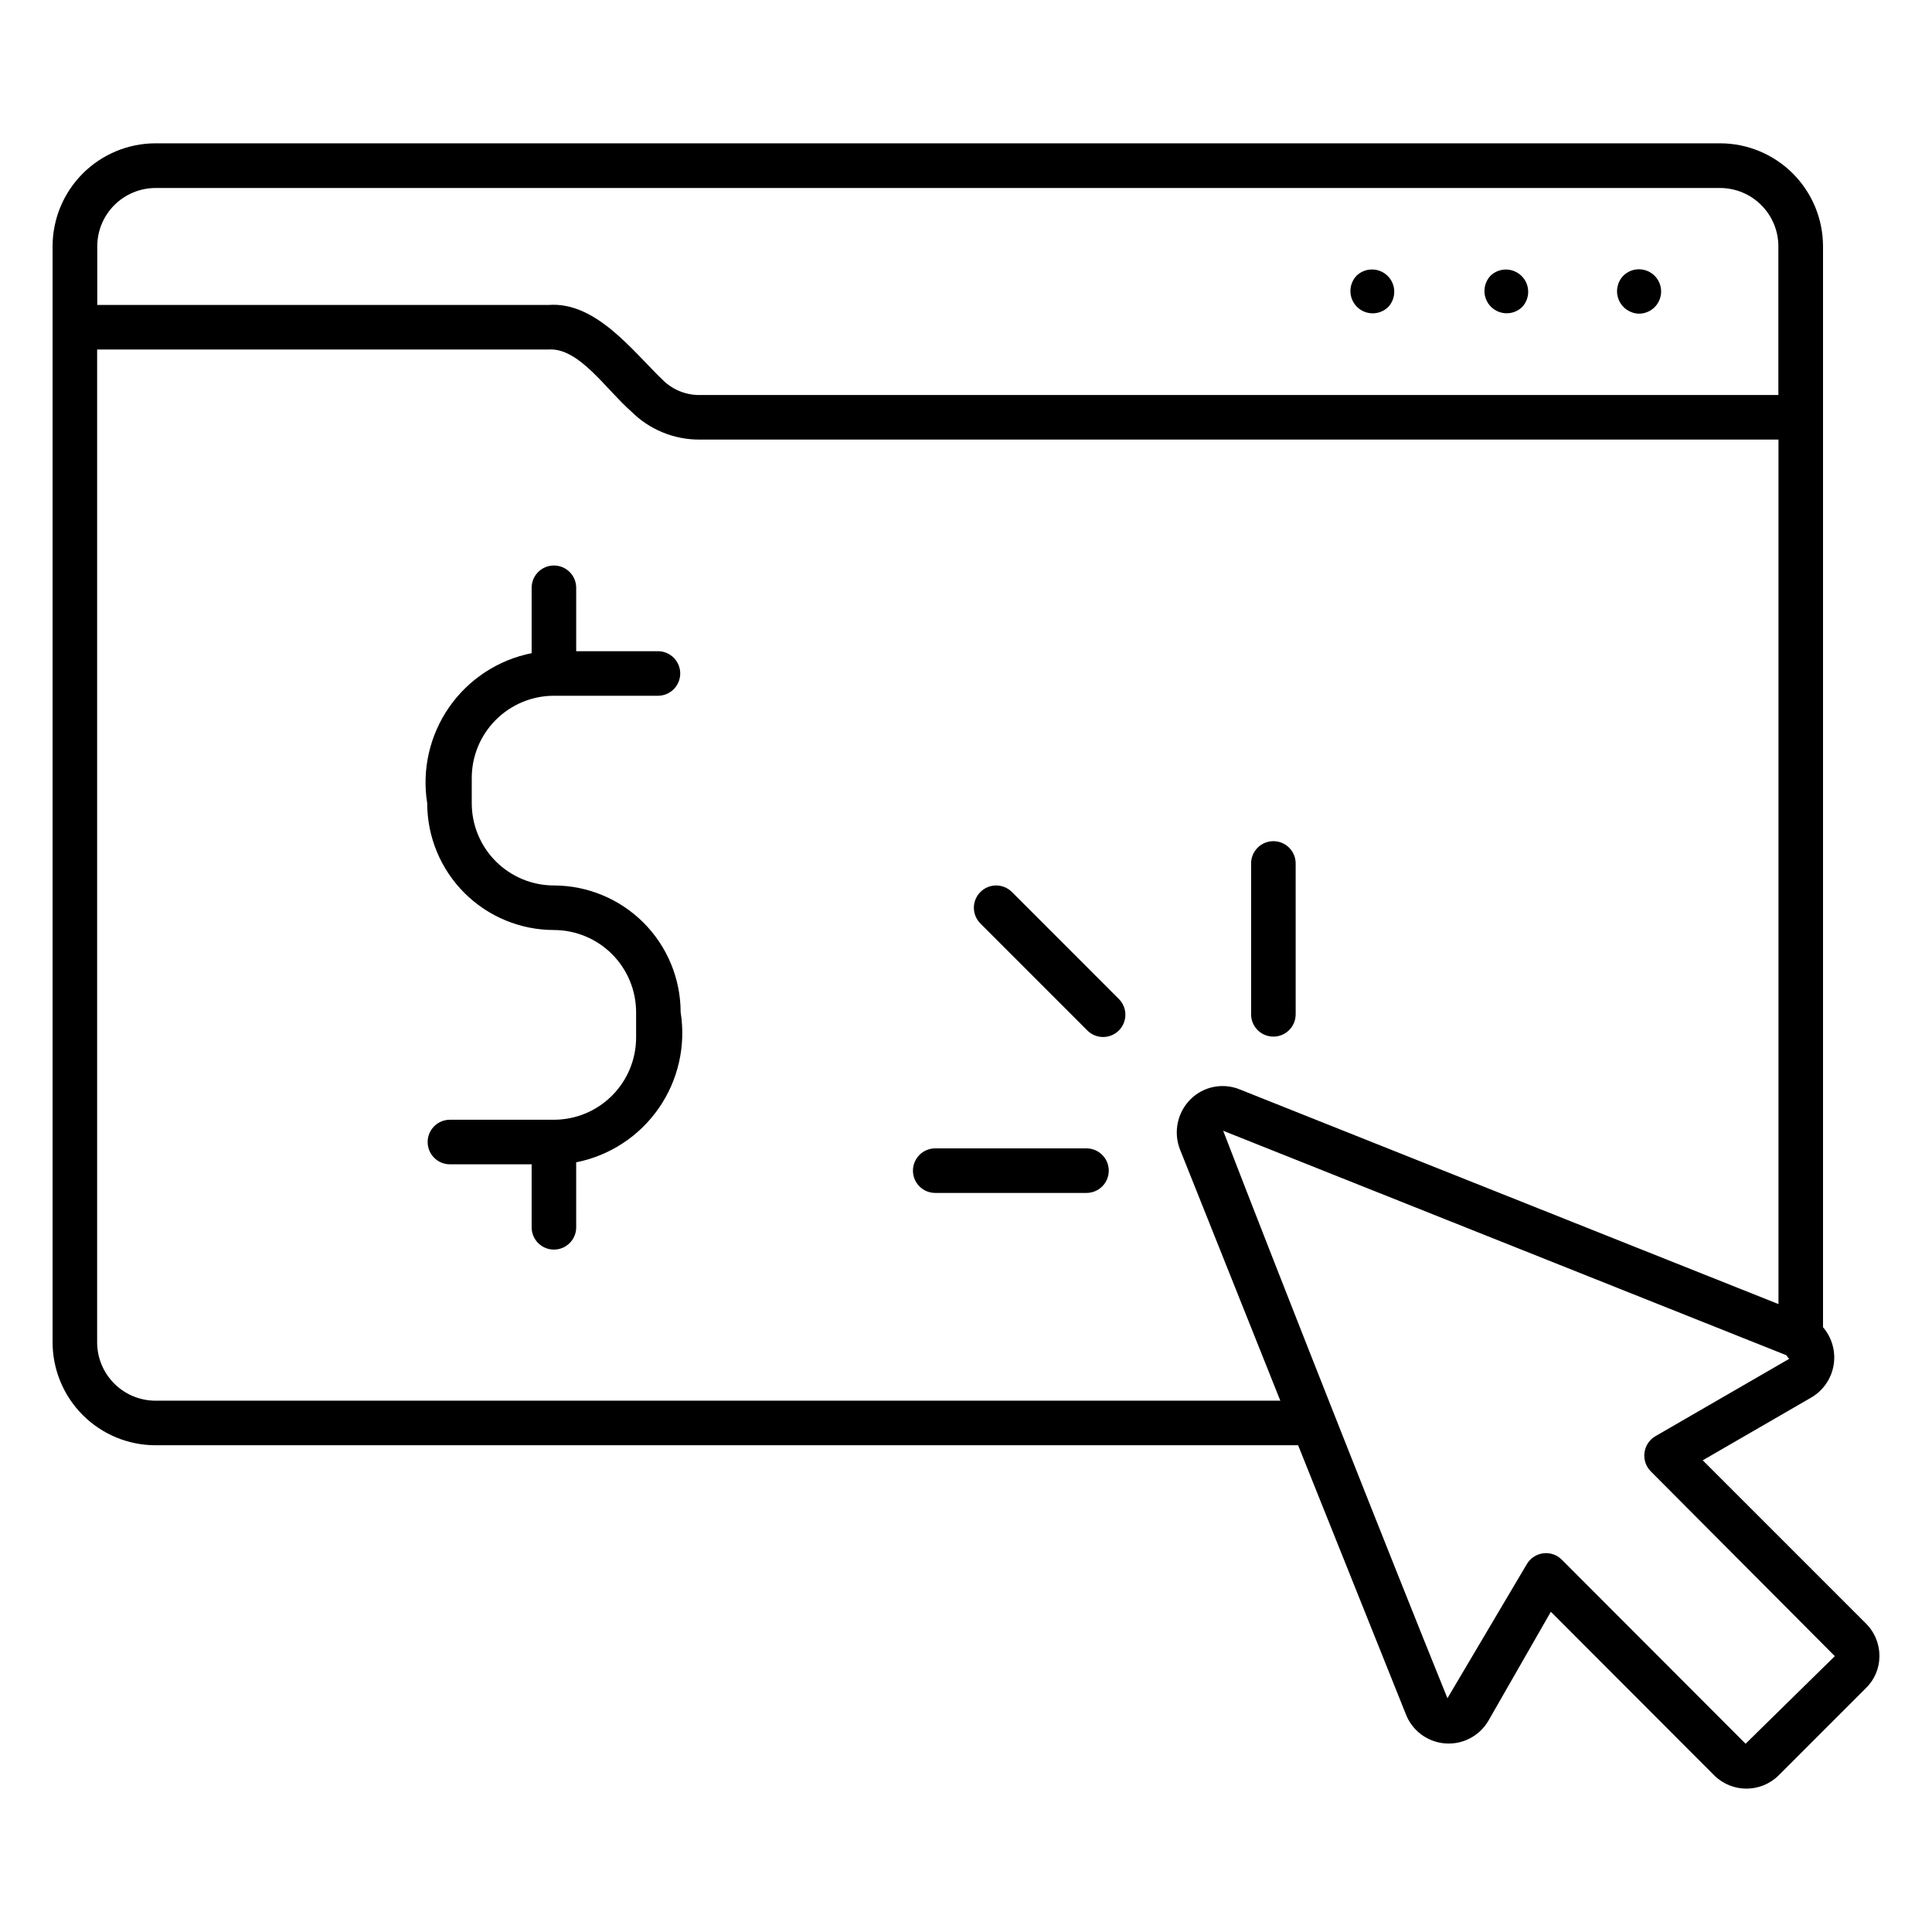 <?xml version="1.0" encoding="UTF-8"?>
<!-- Uploaded to: SVG Repo, www.svgrepo.com, Generator: SVG Repo Mixer Tools -->
<svg fill="#000000" width="800px" height="800px" version="1.1" viewBox="144 144 512 512" xmlns="http://www.w3.org/2000/svg">
 <path d="m578.38 227.13c-2.367-0.043-4.484-1.484-5.391-3.672s-0.43-4.703 1.219-6.406c1.395-1.371 3.379-1.961 5.297-1.574 1.918 0.391 3.516 1.707 4.266 3.516 0.75 1.809 0.551 3.871-0.531 5.504-1.082 1.629-2.902 2.617-4.859 2.633zm-31.02-1.738c2.207-2.32 2.16-5.973-0.105-8.234-2.262-2.262-5.914-2.309-8.234-0.105-2.207 2.32-2.164 5.977 0.102 8.238 2.266 2.266 5.922 2.309 8.238 0.102zm-35.5 0c2.215-2.32 2.168-5.981-0.098-8.25-2.269-2.266-5.934-2.305-8.25-0.09-2.219 2.32-2.18 5.988 0.094 8.258 2.269 2.266 5.938 2.305 8.254 0.082zm103.53 389.07 23-23c2.309-2.191 3.633-5.223 3.676-8.402 0.055-3.328-1.254-6.531-3.621-8.863l-43.203-43.203 28.781-16.645c3.144-1.844 5.309-4.988 5.906-8.586 0.598-3.594-0.43-7.269-2.809-10.035v-286.46c-0.008-7.234-2.883-14.168-7.996-19.285-5.117-5.117-12.051-7.996-19.285-8.004h-414.62c-7.234 0.008-14.172 2.887-19.285 8.004-5.117 5.117-7.992 12.051-8 19.285v290.46c0.008 7.231 2.887 14.168 8 19.281 5.113 5.117 12.051 7.992 19.285 8h302.8l28.484 71.117c1.641 4.414 5.68 7.484 10.371 7.887 4.691 0.406 9.195-1.93 11.566-5.996l16.551-28.883 43.395 43.457 0.004 0.004c4.754 4.598 12.316 4.539 16.996-0.133zm-62.453-58.816c-1.82 0.242-3.43 1.32-4.344 2.914l-21.008 35.492c-15.133-37.363-44.941-112.79-59.434-150.39l149.3 59.508c0.168 0.359 0.422 0.672 0.738 0.914l-35.508 20.535h-0.004c-1.574 0.93-2.637 2.531-2.875 4.344-0.238 1.816 0.371 3.637 1.652 4.941l48.793 48.992c-0.141 0.145-23.492 23.062-23.648 23.215l-48.715-48.793v0.004c-1.297-1.301-3.129-1.922-4.949-1.676zm-263.6-319.02c8.051-0.598 15.238 10.543 21.887 16.359v-0.004c4.793 4.824 11.32 7.531 18.121 7.512h285.97v229.1l-142.64-56.836c-4.488-1.887-9.676-0.891-13.145 2.531-3.492 3.465-4.609 8.66-2.852 13.254l26.621 66.656h-298.08c-4.106-0.004-8.039-1.637-10.938-4.535-2.902-2.902-4.535-6.836-4.539-10.938v-263.1zm-119.56-27.355c0.004-4.094 1.633-8.02 4.527-10.918 2.894-2.898 6.82-4.527 10.918-4.531h414.62c4.094 0.004 8.023 1.633 10.918 4.531 2.894 2.898 4.523 6.824 4.527 10.918v39.414h-285.94c-3.668 0.012-7.188-1.449-9.773-4.051-7.984-7.676-17.719-20.793-30.234-19.816h-119.56zm126.92 260.09-0.004-17.332c8.867-1.762 16.703-6.891 21.863-14.309 5.164-7.418 7.25-16.551 5.82-25.473-0.008-8.906-3.551-17.441-9.848-23.738-6.297-6.297-14.832-9.84-23.738-9.852-5.773-0.004-11.305-2.301-15.387-6.383-4.082-4.078-6.379-9.613-6.383-15.387v-6.734c0.004-5.773 2.301-11.305 6.383-15.387 4.082-4.082 9.613-6.379 15.387-6.383h27.684c3.215-0.062 5.793-2.688 5.793-5.906 0-3.215-2.578-5.84-5.793-5.902h-21.777v-16.805c0-3.262-2.644-5.906-5.906-5.906-3.258 0-5.902 2.644-5.902 5.906v17.328c-8.863 1.762-16.699 6.894-21.859 14.312-5.164 7.422-7.246 16.551-5.816 25.477 0.008 8.902 3.551 17.438 9.844 23.734 6.297 6.297 14.832 9.836 23.734 9.844 5.773 0.008 11.312 2.305 15.395 6.387 4.082 4.082 6.379 9.621 6.387 15.395v6.727c-0.008 5.773-2.305 11.305-6.387 15.387-4.086 4.082-9.621 6.379-15.395 6.383h-27.676c-3.215 0.066-5.785 2.688-5.785 5.902 0 3.219 2.57 5.84 5.785 5.906h21.773v16.812c0.062 3.215 2.688 5.789 5.902 5.789 3.219 0 5.844-2.574 5.906-5.789zm141.14-15.129-0.004 0.004c0-3.262-2.644-5.902-5.902-5.906h-40.086c-3.258 0-5.902 2.644-5.902 5.906s2.644 5.902 5.902 5.902h40.086c3.258 0 5.902-2.641 5.902-5.902zm49.531-41.32-0.004-40.086c0-3.262-2.644-5.906-5.902-5.906-3.262 0-5.906 2.644-5.906 5.906v40.09c0.059 3.219 2.684 5.797 5.906 5.797 3.219 0 5.844-2.578 5.902-5.797zm-46.855 4.176h-0.004c1.105-1.105 1.73-2.606 1.73-4.172 0-1.566-0.625-3.066-1.73-4.176l-28.344-28.352c-2.305-2.305-6.043-2.305-8.348 0-2.305 2.305-2.305 6.043 0 8.348l28.344 28.352c1.105 1.109 2.609 1.73 4.172 1.73 1.566 0 3.07-0.621 4.176-1.73z"/>
</svg>